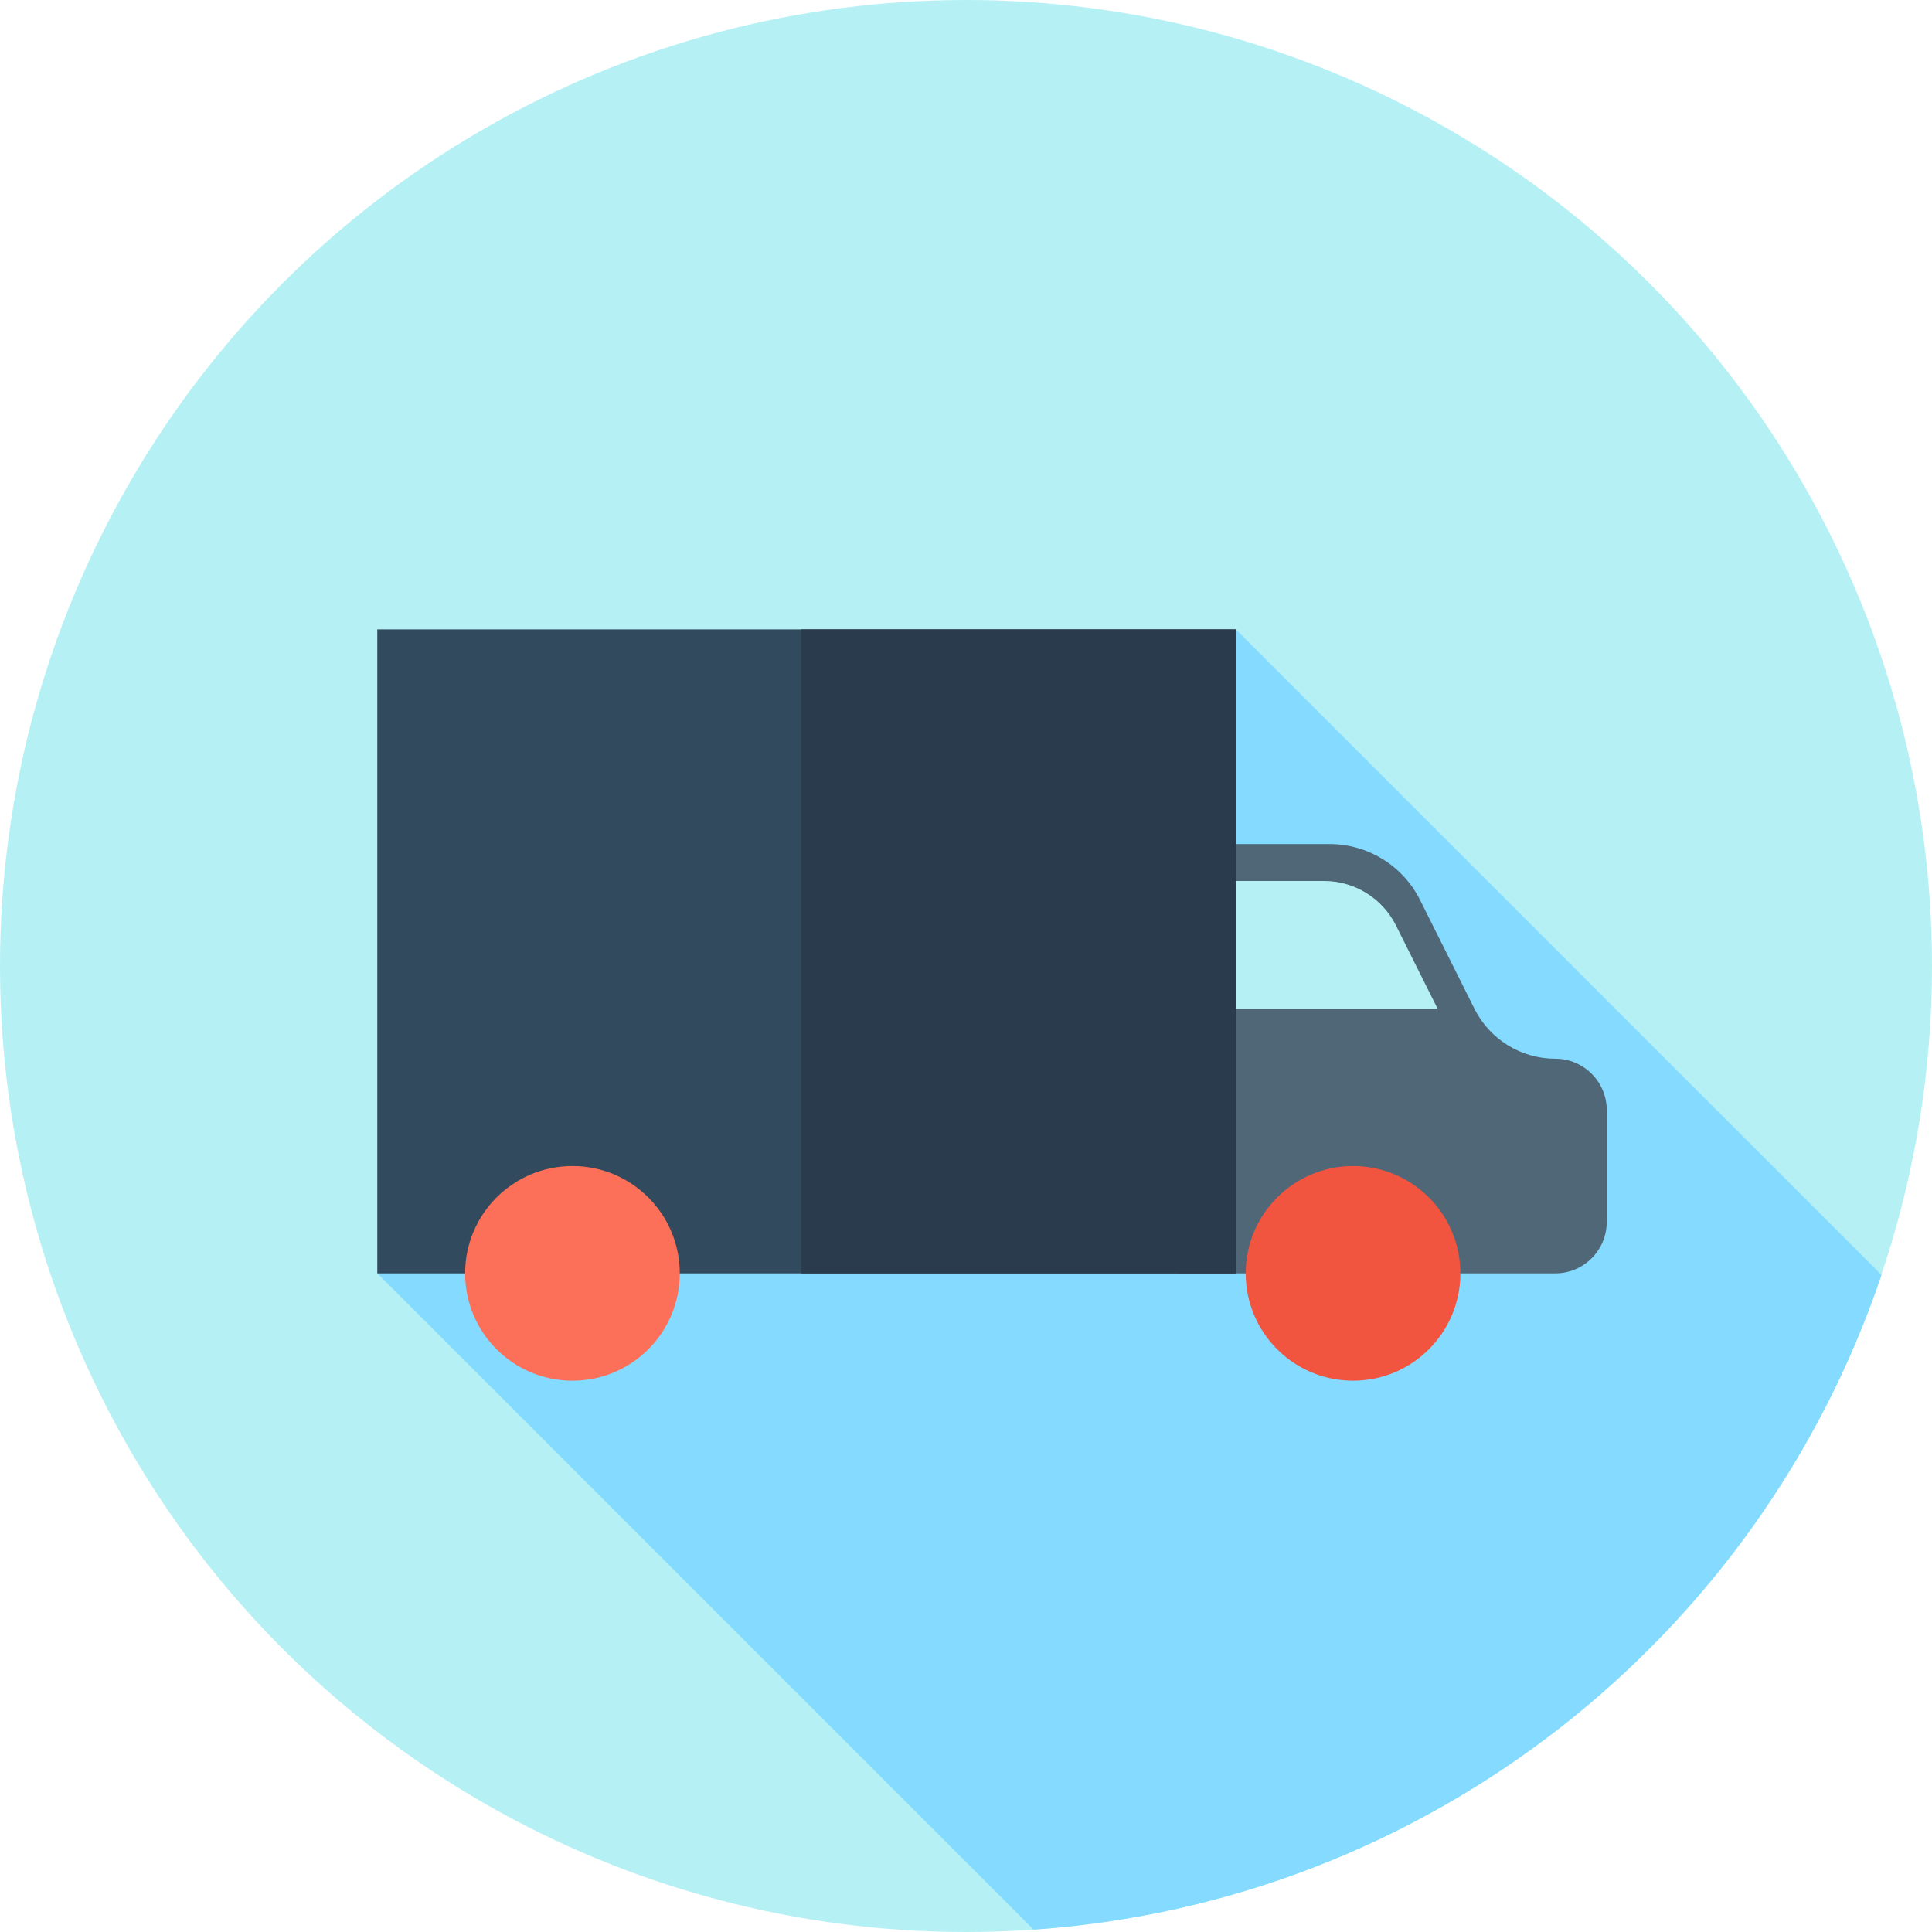 <?xml version="1.0" encoding="iso-8859-1"?>
<!-- Uploaded to: SVG Repo, www.svgrepo.com, Generator: SVG Repo Mixer Tools -->
<svg version="1.1" id="Layer_1" xmlns="http://www.w3.org/2000/svg" xmlns:xlink="http://www.w3.org/1999/xlink" 
	 viewBox="0 0 512 512" xml:space="preserve">
<circle style="fill:#B5F1F4;" cx="256" cy="256" r="256"/>
<path style="fill:#84DBFF;" d="M273.899,511.367c104.893-7.247,192.402-77.667,224.727-173.496L327.542,166.788l-33.04,24.278
	L99.987,337.455L273.899,511.367z"/>
<path style="fill:#4F6777;" d="M412.158,337.455H312.027V223.677h40.288c10.174,0,19.477,5.749,24.026,14.85l14.402,28.803
	c4.056,8.113,12.347,13.238,21.418,13.238l0,0c7.537,0,13.645,6.11,13.645,13.646v29.594
	C425.805,331.345,419.695,337.455,412.158,337.455z"/>
<path style="fill:#B5F1F4;" d="M369.948,245.253c-3.61-7.22-10.99-11.781-19.063-11.781h-31.963v33.851h62.061L369.948,245.253z"/>
<rect x="99.987" y="166.788" style="fill:#324A5E;" width="227.556" height="170.667"/>
<rect x="212.333" y="166.788" style="fill:#2B3B4E;" width="115.214" height="170.667"/>
<circle style="fill:#FC6F58;" cx="151.704" cy="337.455" r="28.444"/>
<circle style="fill:#F1543F;" cx="358.572" cy="337.455" r="28.444"/>
</svg>
